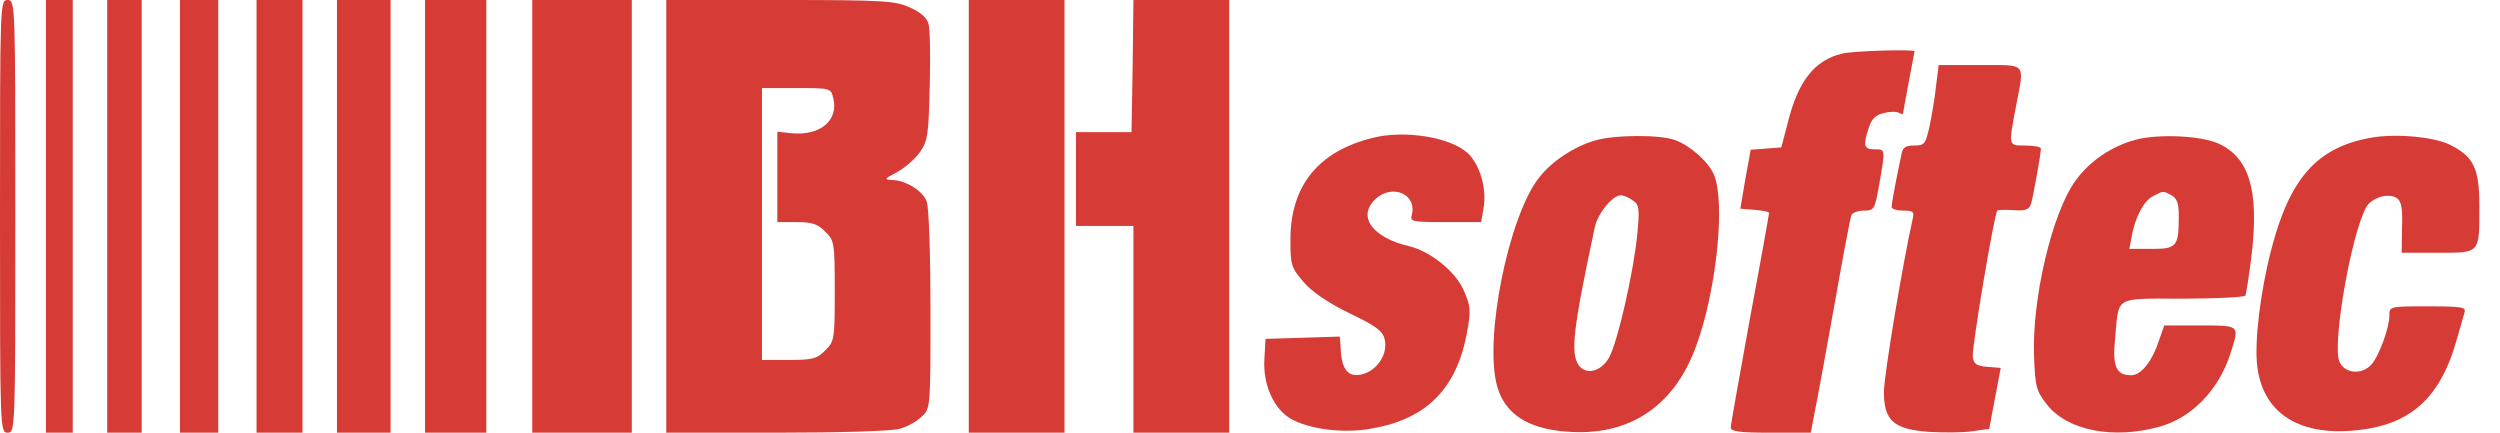 <?xml version="1.0" encoding="UTF-8"?> <svg xmlns="http://www.w3.org/2000/svg" width="208" height="36" viewBox="0 0 208 36" fill="none"> <path d="M0 18C0 35.777 0 36 0.637 36C1.274 36 1.274 35.777 1.274 18C1.274 0.223 1.274 1.3411e-07 0.637 1.3411e-07C0 1.3411e-07 0 0.223 0 18Z" fill="#D63C35"></path> <path d="M3.823 18V36H4.938H6.053V18V1.3411e-07H4.938H3.823V18Z" fill="#D63C35"></path> <path d="M8.92 18V36H10.354H11.788V18V1.3411e-07H10.354H8.92V18Z" fill="#D63C35"></path> <path d="M14.973 18V36H16.566H18.159V18V1.3411e-07H16.566H14.973V18Z" fill="#D63C35"></path> <path d="M21.345 18V36H23.257H25.168V18V1.3411e-07H23.257H21.345V18Z" fill="#D63C35"></path> <path d="M28.035 18V36H30.265H32.496V18V1.3411e-07H30.265H28.035V18Z" fill="#D63C35"></path> <path d="M35.363 18V36H37.911H40.46V18V1.3411e-07H37.911H35.363V18Z" fill="#D63C35"></path> <path d="M44.283 18V36H48.425H52.566V18V1.3411e-07H48.425H44.283V18Z" fill="#D63C35"></path> <path d="M55.434 18V36H64.609C69.642 36 74.23 35.873 74.835 35.681C75.441 35.522 76.269 35.076 76.683 34.662C77.416 33.993 77.416 33.961 77.416 25.773C77.416 21.25 77.288 17.203 77.097 16.758C76.779 15.866 75.313 14.973 74.166 14.973C73.529 14.942 73.625 14.846 74.612 14.336C75.25 13.986 76.11 13.253 76.524 12.68C77.193 11.724 77.257 11.246 77.352 7.2C77.416 4.779 77.384 2.453 77.257 2.007C77.129 1.497 76.62 1.019 75.727 0.637C74.517 0.064 73.561 1.3411e-07 64.927 1.3411e-07H55.434V18ZM69.324 8.156C69.802 10.004 68.241 11.31 65.883 11.087L64.673 10.959V14.719V18.478H66.266C67.572 18.478 68.05 18.637 68.655 19.274C69.419 20.007 69.451 20.198 69.451 24.212C69.451 28.227 69.419 28.418 68.655 29.15C67.986 29.851 67.603 29.947 65.628 29.947H63.398V18.637V7.327H66.266C69.069 7.327 69.133 7.327 69.324 8.156Z" fill="#D63C35"></path> <path d="M80.602 18V36H84.584H88.566V18V1.3411e-07H84.584H80.602V18Z" fill="#D63C35"></path> <path d="M94.237 5.48L94.142 10.991H91.816H89.522V14.878V18.797H91.912H94.301V27.398V36H98.283H102.265V18V1.3411e-07H98.283H94.301L94.237 5.48Z" fill="#D63C35"></path> <path d="M153.271 4.46C150.977 5.002 149.607 6.722 148.747 10.195L148.205 12.265L146.931 12.361L145.657 12.457L145.211 14.91L144.796 17.363L145.975 17.458C146.644 17.522 147.186 17.618 147.186 17.713C147.186 17.809 146.485 21.759 145.593 26.506C144.733 31.253 144 35.331 144 35.554C144 35.904 144.701 36 147.313 36H150.658L150.977 34.312C151.168 33.419 151.901 29.437 152.602 25.487C153.303 21.536 153.94 18.127 154.035 17.904C154.099 17.713 154.577 17.522 155.087 17.522C155.947 17.522 155.979 17.427 156.361 15.292C156.871 12.361 156.871 12.425 155.947 12.425C155.055 12.425 154.991 12.074 155.501 10.577C155.724 9.876 156.106 9.526 156.775 9.398C157.253 9.271 157.827 9.271 158.018 9.398C158.177 9.494 158.336 9.526 158.336 9.43C158.336 9.366 158.559 8.156 158.814 6.786C159.069 5.416 159.292 4.301 159.292 4.269C159.292 4.078 154.099 4.237 153.271 4.46Z" fill="#D63C35"></path> <path d="M161.076 7.168C160.981 8.124 160.726 9.621 160.535 10.513C160.216 11.979 160.12 12.106 159.26 12.106C158.559 12.106 158.304 12.265 158.209 12.807C157.763 14.878 157.381 16.949 157.381 17.204C157.381 17.395 157.827 17.522 158.336 17.522C159.165 17.522 159.292 17.618 159.133 18.223C158.336 21.759 156.743 31.221 156.743 32.591C156.743 35.012 157.54 35.713 160.535 35.936C161.745 36 163.37 36 164.135 35.873L165.504 35.681L165.982 33.133L166.46 30.616L165.345 30.52C164.453 30.457 164.198 30.265 164.135 29.692C164.039 28.959 165.919 17.809 166.173 17.522C166.269 17.458 166.874 17.427 167.575 17.49C168.531 17.554 168.818 17.427 168.977 16.98C169.168 16.343 169.805 12.775 169.805 12.361C169.805 12.234 169.232 12.106 168.531 12.106C167.066 12.106 167.097 12.202 167.735 8.825C168.435 5.129 168.69 5.416 164.74 5.416H161.299L161.076 7.168Z" fill="#D63C35"></path> <path d="M114.212 11.469C109.688 12.584 107.363 15.451 107.363 19.943C107.363 22.046 107.427 22.269 108.446 23.448C109.179 24.308 110.453 25.168 112.269 26.06C114.467 27.111 115.041 27.526 115.2 28.227C115.487 29.31 114.722 30.648 113.575 31.062C112.333 31.508 111.696 30.934 111.568 29.342L111.473 28.003L108.382 28.099L105.292 28.195L105.196 29.883C105.069 31.986 105.961 33.993 107.363 34.821C108.86 35.713 111.855 36.096 114.149 35.65C118.704 34.853 121.189 32.336 122.05 27.685C122.4 25.805 122.368 25.487 121.763 24.117C121.094 22.588 118.991 20.899 117.239 20.485C114.149 19.752 112.906 18 114.435 16.566C115.837 15.26 117.908 16.152 117.462 17.873C117.303 18.446 117.494 18.478 120.265 18.478H123.228L123.419 17.395C123.738 15.738 123.133 13.667 122.081 12.711C120.616 11.405 116.857 10.8 114.212 11.469Z" fill="#D63C35"></path> <path d="M132.69 11.692C130.938 12.202 129.09 13.444 128.071 14.75C125.49 18 123.451 28.258 124.566 32.145C125.204 34.407 127.051 35.65 130.269 35.904C135.43 36.35 139.221 33.897 141.069 28.927C142.789 24.372 143.586 16.853 142.598 14.527C142.152 13.476 140.623 12.106 139.381 11.66C138.106 11.182 134.283 11.214 132.69 11.692ZM135.876 16.694C136.386 17.044 136.418 17.395 136.227 19.434C135.94 22.556 134.57 28.545 133.869 29.756C133.2 30.934 131.958 31.221 131.352 30.393C130.651 29.405 130.874 27.398 132.69 18.892C132.945 17.745 134.156 16.248 134.857 16.248C135.08 16.248 135.526 16.439 135.876 16.694Z" fill="#D63C35"></path> <path d="M177.674 11.628C175.667 12.17 173.851 13.412 172.704 15.005C170.729 17.681 169.041 24.913 169.232 29.66C169.327 32.209 169.423 32.527 170.315 33.674C172.035 35.841 175.858 36.573 179.713 35.49C182.326 34.758 184.556 32.495 185.543 29.501C186.34 27.016 186.435 27.08 183.058 27.08H180.064L179.65 28.258C179.076 30.043 178.152 31.221 177.324 31.221C176.05 31.221 175.731 30.488 175.986 28.067C176.304 24.595 175.858 24.849 181.593 24.849C184.396 24.849 186.722 24.722 186.818 24.595C186.881 24.467 187.136 22.843 187.359 20.995C187.933 15.834 187.136 13.158 184.651 11.979C183.186 11.278 179.586 11.119 177.674 11.628ZM180.669 16.248C181.115 16.503 181.274 16.917 181.274 17.936C181.274 20.517 181.115 20.708 179.012 20.708H177.165L177.356 19.657C177.642 18.064 178.375 16.694 179.14 16.311C180.032 15.866 179.936 15.866 180.669 16.248Z" fill="#D63C35"></path> <path d="M197.204 11.469C192.775 12.265 190.481 14.846 188.952 20.835C188.06 24.276 187.55 28.482 187.805 30.488C188.315 34.662 191.756 36.574 197.14 35.65C200.899 34.981 203.129 32.751 204.372 28.354C204.658 27.398 204.945 26.347 205.041 26.028C205.2 25.55 204.913 25.487 202.014 25.487C198.828 25.487 198.796 25.487 198.796 26.251C198.796 27.271 197.936 29.628 197.299 30.329C196.503 31.221 195.037 31.094 194.623 30.043C194.05 28.545 195.611 19.561 196.853 17.267C197.299 16.439 198.701 16.025 199.402 16.471C199.784 16.726 199.911 17.299 199.848 18.924L199.816 21.027H202.811C206.379 21.027 206.283 21.154 206.283 17.14C206.283 13.986 205.805 12.998 203.766 12.011C202.396 11.373 199.242 11.087 197.204 11.469Z" fill="#D63C35"></path> </svg> 
